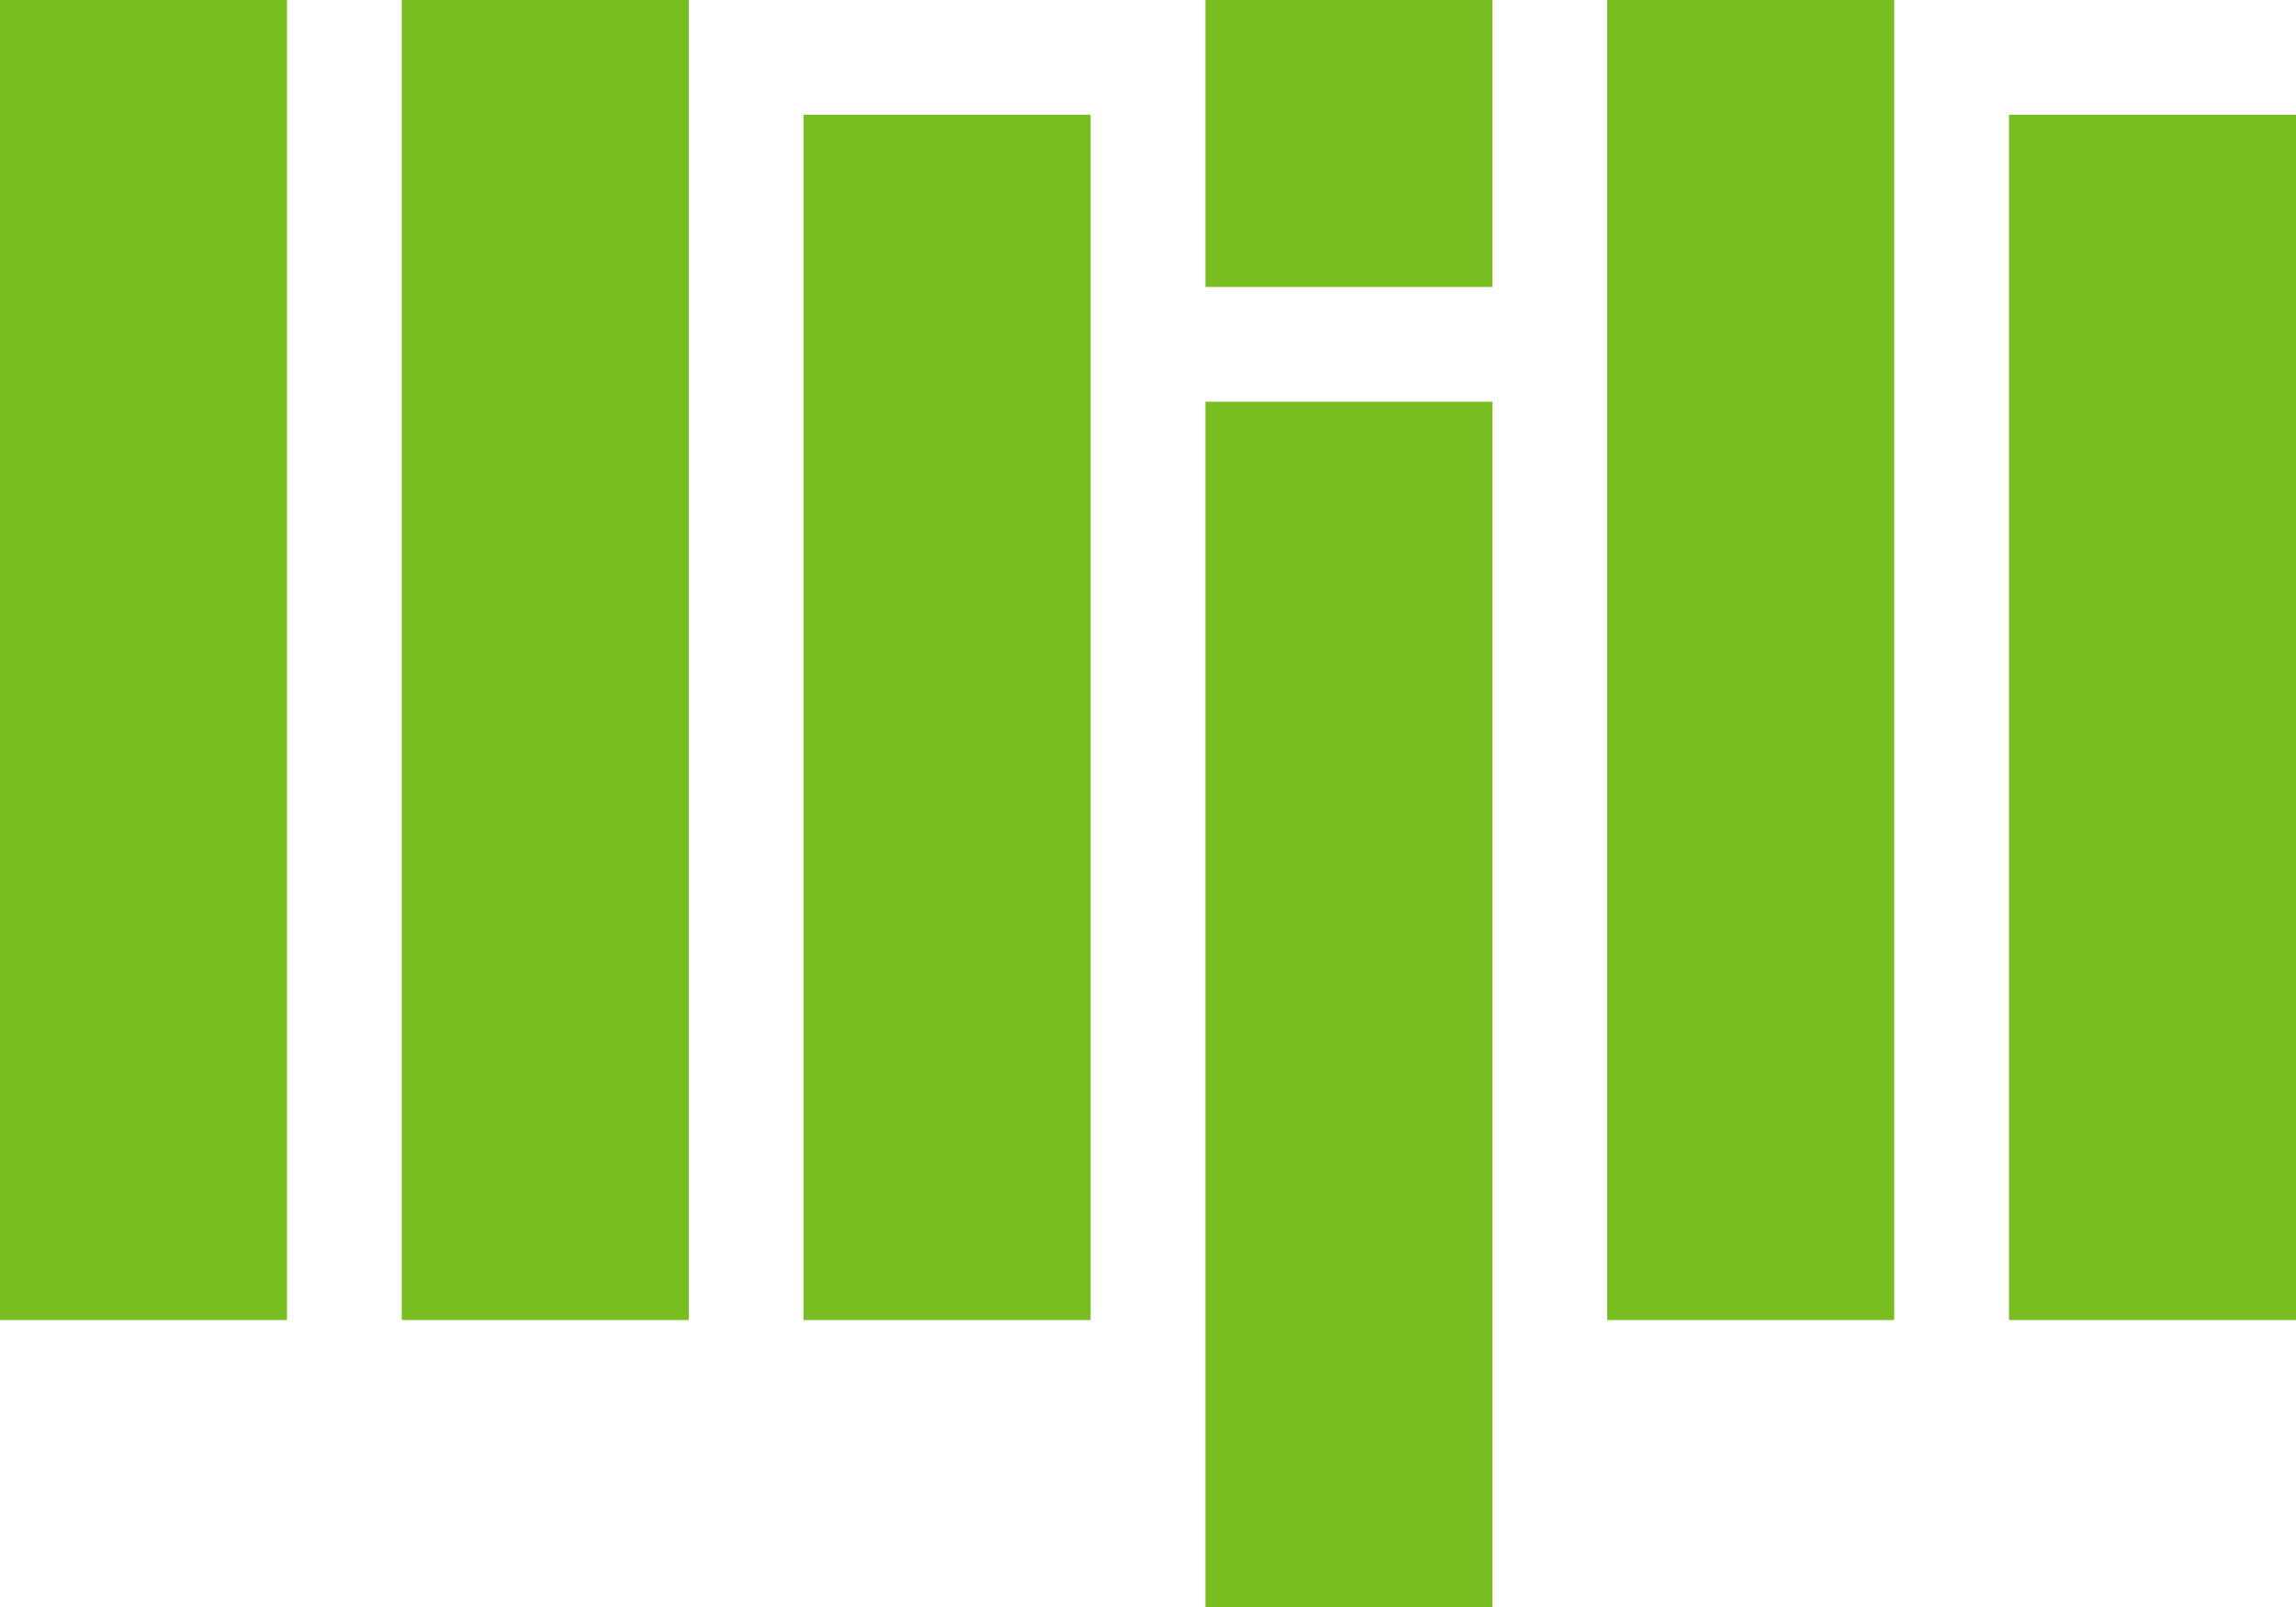﻿<?xml version="1.0" encoding="UTF-8" standalone="no"?><svg xmlns:svg="http://www.w3.org/2000/svg" xmlns="http://www.w3.org/2000/svg" id="mjn" version="1.1" width="40" height="28"><g id="mjn" style="fill:#78be20"><rect width="5" height="23" x="0" y="0"/><rect width="5" height="23" x="7" y="0"/><rect width="5" height="21" x="14" y="2"/><rect width="5" height="5" x="21" y="0"/><rect width="5" height="21" x="21" y="7"/><rect width="5" height="23" x="28" y="0"/><rect width="5" height="21" x="35" y="2"/></g></svg>